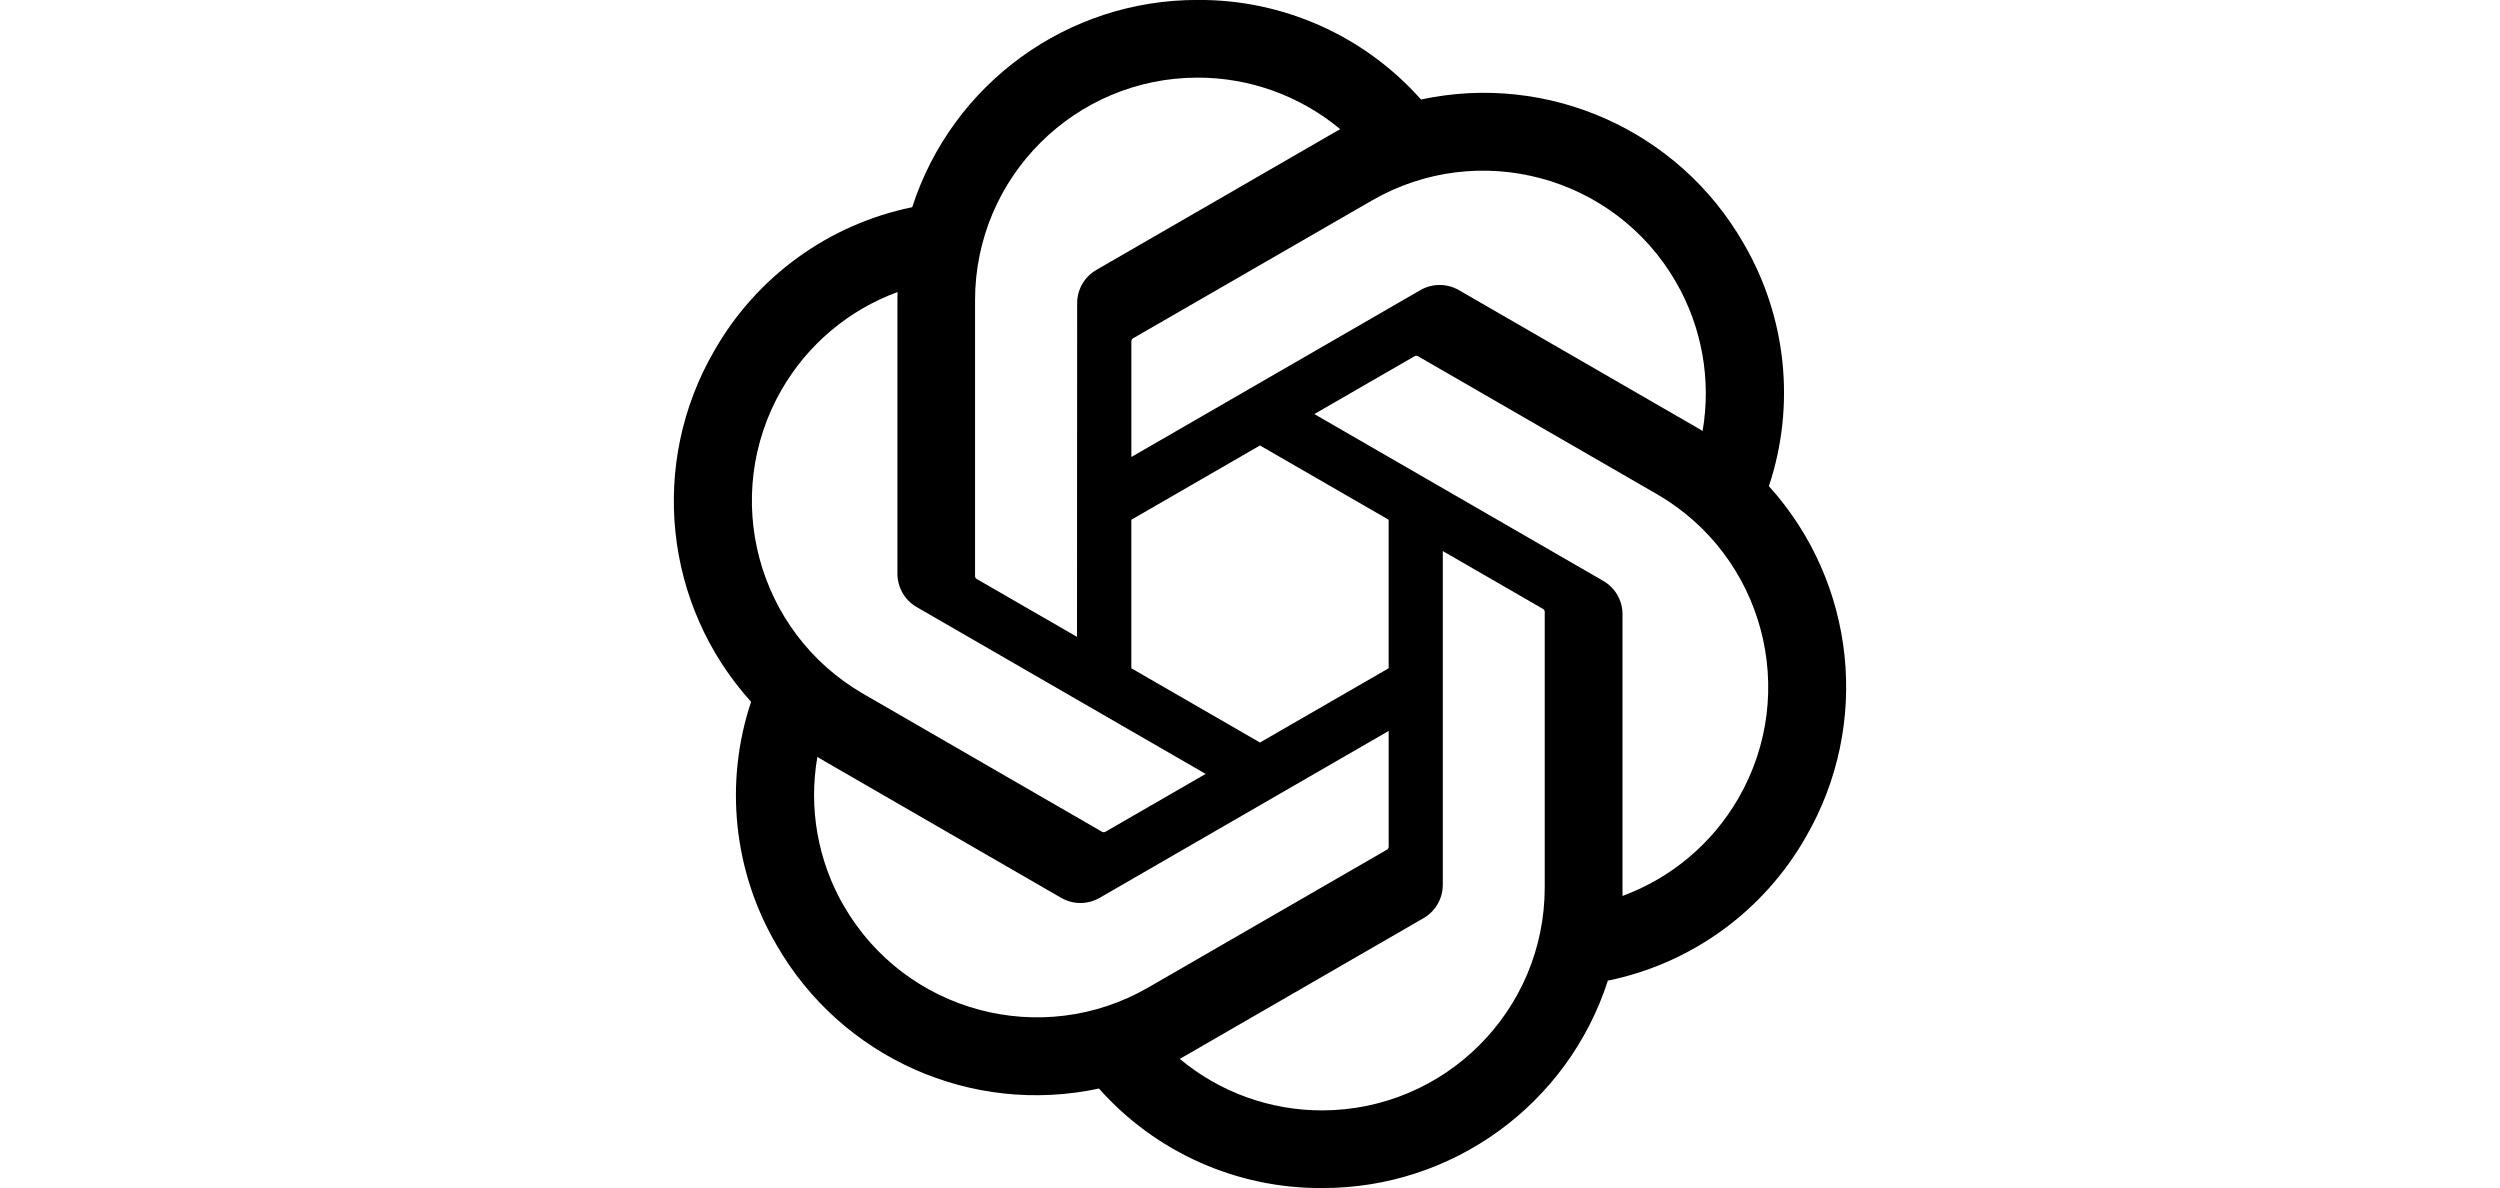 <svg width="101" height="48" viewBox="0 0 101 48" fill="none" xmlns="http://www.w3.org/2000/svg">
<g clip-path="url(#clip0_40001484_7801)">
<path d="M71.462 19.644C72.551 16.375 72.176 12.795 70.435 9.822C67.816 5.262 62.551 2.916 57.409 4.02C55.121 1.443 51.835 -0.023 48.389 -0.002C43.133 -0.014 38.47 3.37 36.853 8.371C33.476 9.063 30.562 11.176 28.856 14.172C26.218 18.72 26.819 24.453 30.344 28.353C29.255 31.621 29.63 35.202 31.372 38.175C33.991 42.735 39.256 45.081 44.398 43.977C46.684 46.554 49.972 48.019 53.417 47.997C58.676 48.01 63.341 44.623 64.958 39.618C68.335 38.926 71.249 36.813 72.955 33.817C75.59 29.269 74.987 23.541 71.464 19.641L71.462 19.644ZM53.42 44.86C51.316 44.863 49.277 44.127 47.662 42.778C47.735 42.739 47.863 42.669 47.945 42.618L57.503 37.098C57.992 36.82 58.292 36.3 58.289 35.737V22.263L62.329 24.595C62.372 24.616 62.401 24.658 62.407 24.706V35.865C62.401 40.827 58.382 44.85 53.42 44.86ZM34.094 36.606C33.04 34.785 32.66 32.65 33.022 30.579C33.092 30.621 33.217 30.697 33.305 30.748L42.863 36.268C43.348 36.552 43.948 36.552 44.434 36.268L56.102 29.53V34.195C56.105 34.243 56.083 34.29 56.045 34.32L46.384 39.898C42.08 42.376 36.584 40.903 34.096 36.606H34.094ZM31.579 15.742C32.629 13.918 34.286 12.523 36.26 11.799C36.26 11.881 36.256 12.027 36.256 12.129V23.17C36.253 23.731 36.553 24.252 37.04 24.529L48.709 31.266L44.669 33.598C44.629 33.625 44.578 33.63 44.533 33.61L34.87 28.027C30.575 25.54 29.102 20.046 31.577 15.744L31.579 15.742ZM64.768 23.466L53.099 16.728L57.139 14.397C57.179 14.37 57.23 14.365 57.275 14.385L66.938 19.963C71.24 22.449 72.715 27.952 70.229 32.254C69.178 34.075 67.522 35.47 65.549 36.196V24.825C65.554 24.264 65.255 23.745 64.769 23.466H64.768ZM68.788 17.415C68.717 17.371 68.593 17.296 68.504 17.245L58.946 11.725C58.462 11.442 57.862 11.442 57.376 11.725L45.707 18.463V13.798C45.704 13.75 45.727 13.704 45.764 13.674L55.426 8.1C59.729 5.617 65.231 7.095 67.712 11.4C68.761 13.218 69.14 15.346 68.785 17.415H68.788ZM43.511 25.729L39.47 23.397C39.427 23.376 39.398 23.334 39.392 23.286V12.127C39.395 7.159 43.426 3.133 48.394 3.136C50.495 3.136 52.529 3.874 54.145 5.218C54.071 5.257 53.945 5.328 53.861 5.379L44.303 10.899C43.814 11.176 43.514 11.695 43.517 12.258L43.511 25.726V25.729ZM45.706 20.998L50.903 17.997L56.101 20.997V26.998L50.903 29.998L45.706 26.998V20.998Z" fill="black"/>
</g>
<defs>
<clipPath id="clip0_40001484_7801">
<rect width="48" height="48" fill="white" transform="translate(26.902 -0.002)"/>
</clipPath>
</defs>
</svg>
